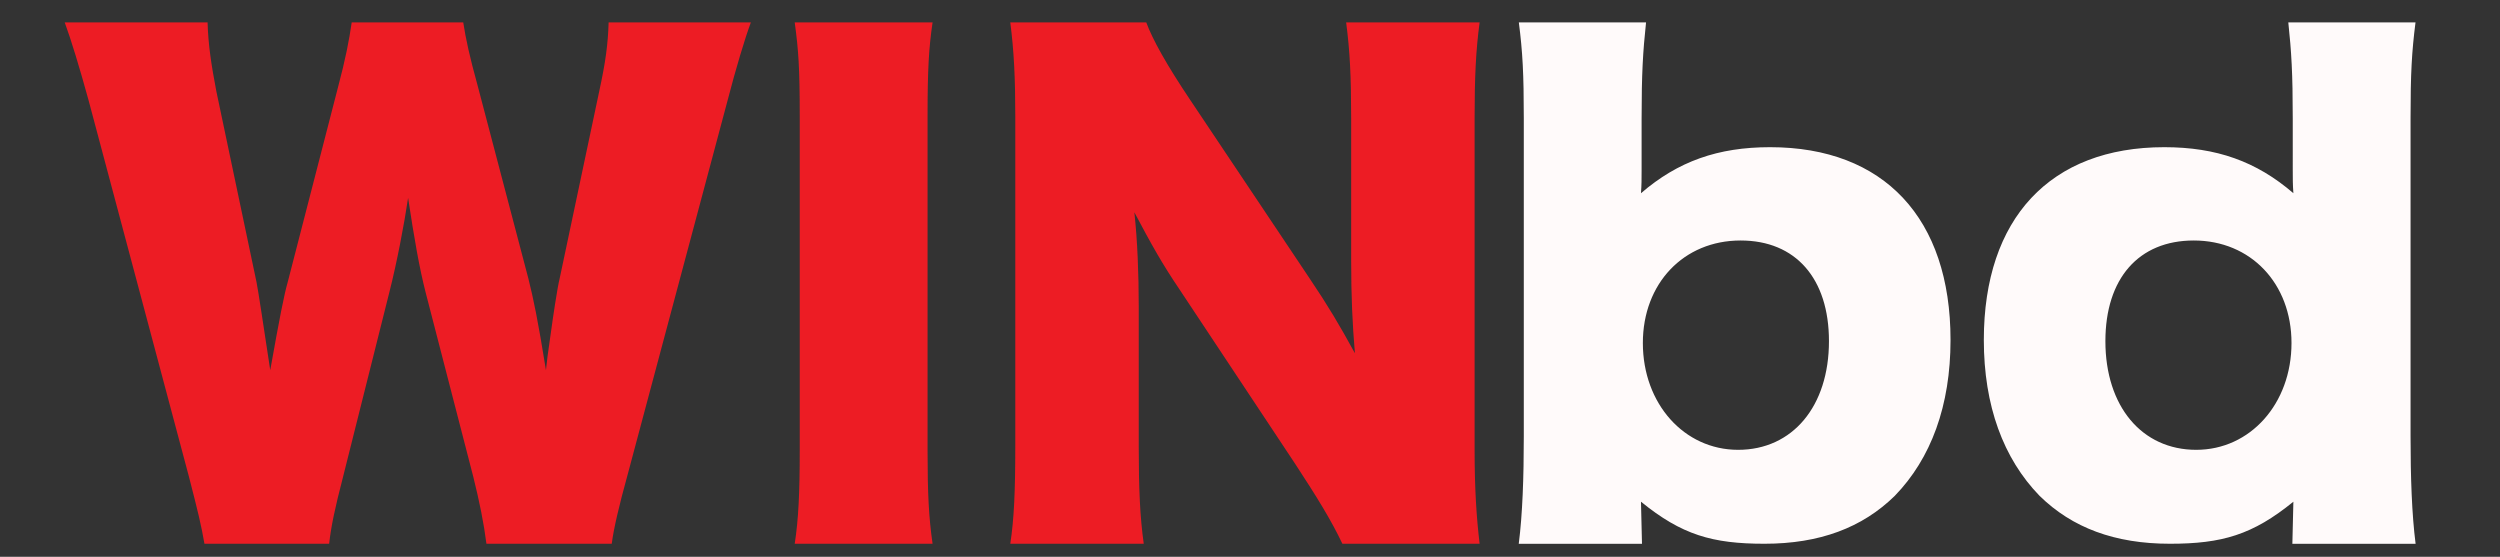<?xml version="1.0" encoding="UTF-8"?> <!-- Generator: Adobe Illustrator 17.0.0, SVG Export Plug-In . SVG Version: 6.00 Build 0) --> <svg xmlns="http://www.w3.org/2000/svg" xmlns:xlink="http://www.w3.org/1999/xlink" id="Layer_1" x="0px" y="0px" width="841.89px" height="187.5px" viewBox="0 0 841.89 187.5" xml:space="preserve"><rect x="0" y="0" width="841.89" height="187.5" fill="#333333" stroke="none"/> <path fill="#ED1C24" d="M400.991,33.924c-8.229-12.239-12.872-20.68-14.982-26.378h-45.791c1.266,9.707,1.688,19.203,1.688,31.442 v110.995c0,15.615-0.422,24.9-1.688,33.13h44.947c-1.266-9.074-1.689-18.359-1.689-32.919v-47.268 c0-10.34-0.422-21.946-1.477-31.442c5.909,11.184,9.496,17.515,15.193,25.955l39.039,58.874c7.174,10.973,12.028,18.781,15.826,26.8 h46.213c-1.055-8.863-1.688-18.57-1.688-31.442V39.621c0-13.716,0.422-22.579,1.688-32.075h-44.947 c1.266,9.707,1.688,18.148,1.688,32.075v48.112c0,11.817,0.422,21.524,1.266,31.231c-5.065-9.285-9.074-16.038-15.194-25.111 L400.991,33.924z M267.628,7.546c1.266,9.285,1.688,15.405,1.688,31.231v113.106c0,14.138-0.422,23.001-1.688,31.231h46.424 c-1.266-8.863-1.688-16.671-1.688-31.231V38.777c0-15.405,0.422-22.579,1.688-31.231H267.628z M206.011,183.114 c0.633-5.065,2.532-13.084,5.275-23.001l33.763-126.4c2.743-10.551,5.698-20.469,7.808-26.166h-47.901 c-0.211,7.386-1.055,13.506-3.165,23.212l-13.294,62.884c-0.844,3.376-2.321,13.505-2.954,18.148 c-1.266,8.863-1.266,8.863-1.688,12.872c-2.743-17.092-4.22-24.056-5.909-30.808l-17.092-64.994 c-2.743-9.918-4.009-15.826-4.853-21.313h-37.561c-0.844,5.909-2.11,12.45-4.643,21.946L96.915,94.908 c-1.266,4.432-2.743,12.028-5.909,29.754c-2.532-16.671-4.009-26.588-4.642-29.754L72.859,30.758 c-1.688-8.863-2.743-15.615-2.954-23.212H21.792c2.11,5.698,5.065,15.405,8.018,26.166l33.763,126.611 c3.166,12.239,4.221,16.67,5.276,22.79h41.993c0.633-5.698,1.899-11.817,4.642-22.368l15.615-62.251 c2.533-9.917,5.065-23.212,6.331-31.864c2.11,13.927,3.799,23.634,5.909,31.864l16.037,62.039c2.11,8.441,3.587,15.826,4.432,22.579 H206.011z"></path> <path fill="#FFFAFA" d="M615.914,114.891c0,21.913-12.239,36.591-30.597,36.591c-18.148,0-32.075-15.505-32.075-35.971 c0-20.052,13.716-34.523,32.919-34.523C604.73,80.988,615.914,93.805,615.914,114.891 M552.949,183.117l-0.034-1.411 c-0.024-1.033-0.306-12.133-0.306-12.753c13.716,11.163,24.056,14.157,41.571,14.157c18.57,0,32.919-5.374,43.891-16.124 c12.239-12.61,18.781-30.389,18.781-52.508c0-40.933-22.368-64.912-60.773-64.912c-17.515,0-31.02,4.754-43.47,15.504 c0.211-2.894,0.211-4.755,0.211-7.856V39.849c0-15.091,0.441-22.382,1.496-32.305h-42.837c1.266,9.923,1.669,17.216,1.669,32.305 v107.084c0,13.842-0.433,26.261-1.699,36.184L552.949,183.117z"></path> <path fill="#FFFAFA" d="M709.004,114.891c0,21.913,12.239,36.591,30.597,36.591c18.148,0,32.075-15.505,32.075-35.971 c0-20.052-13.716-34.523-32.919-34.523C720.187,80.988,709.004,93.805,709.004,114.891 M771.968,183.117l0.034-1.411 c0.025-1.033,0.307-12.133,0.307-12.753c-13.716,11.163-24.056,14.157-41.571,14.157c-18.57,0-32.919-5.374-43.892-16.124 c-12.239-12.61-18.781-30.389-18.781-52.508c0-40.933,22.368-64.912,60.773-64.912c17.515,0,31.02,4.754,43.47,15.504 c-0.211-2.894-0.211-4.755-0.211-7.856V39.849c0-15.091-0.441-22.382-1.496-32.305h42.837c-1.266,9.923-1.669,17.216-1.669,32.305 v107.084c0,13.842,0.433,26.261,1.699,36.184L771.968,183.117z"></path> </svg> 